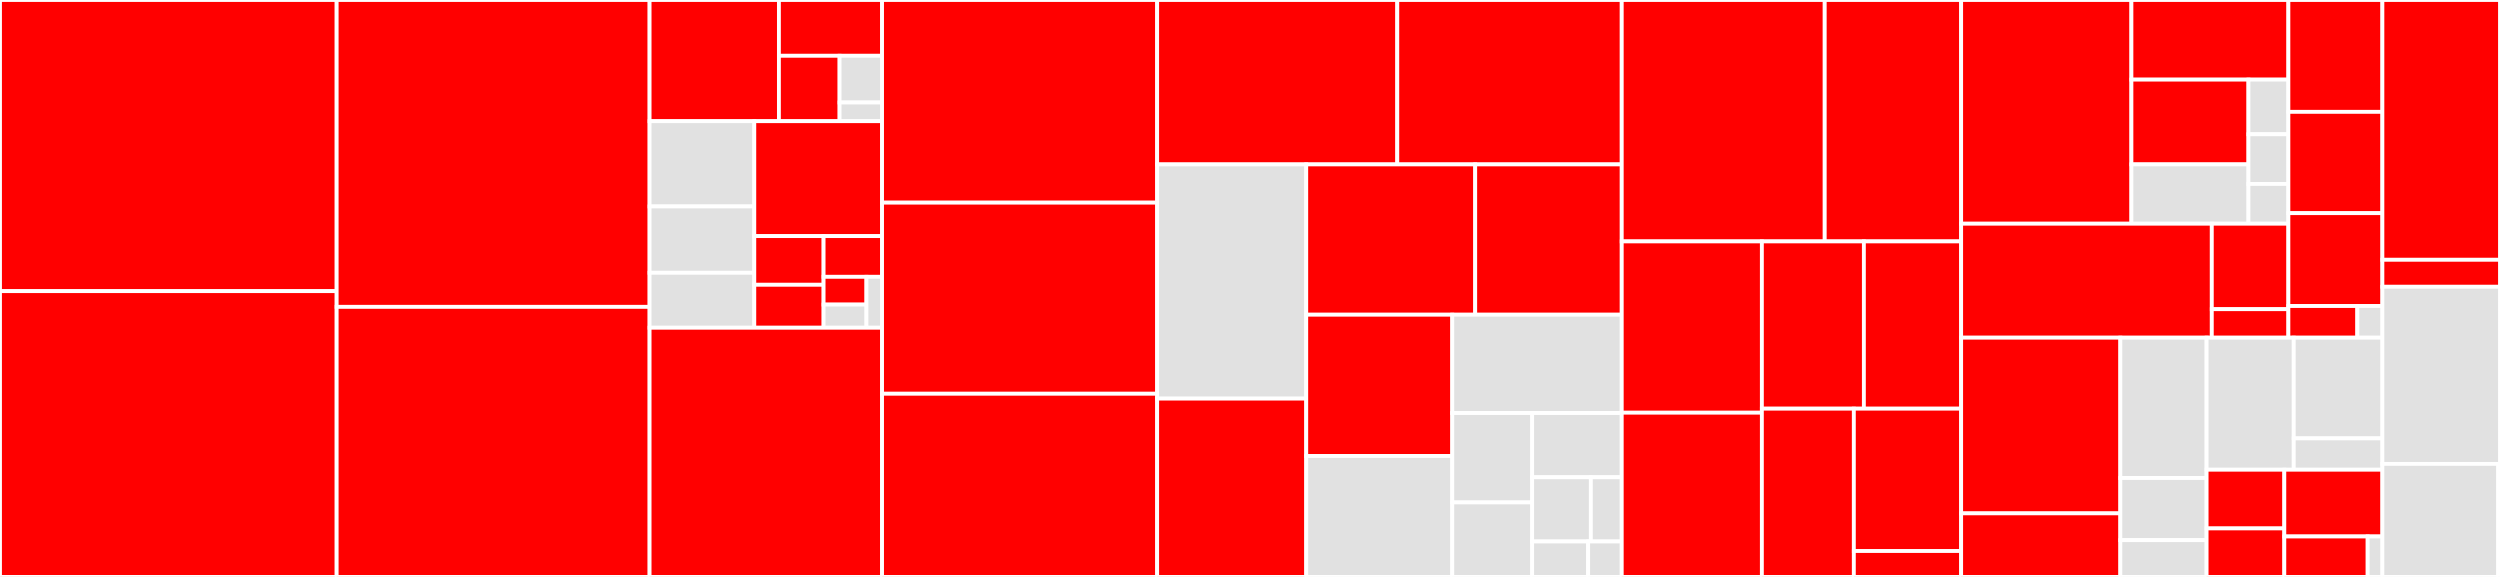<svg baseProfile="full" width="650" height="150" viewBox="0 0 650 150" version="1.1"
xmlns="http://www.w3.org/2000/svg" xmlns:ev="http://www.w3.org/2001/xml-events"
xmlns:xlink="http://www.w3.org/1999/xlink">

<rect x="0" y="0" width="650" height="150" fill="#333333" stroke="none"/>

<style>rect.s{mask:url(#mask);}</style>
<defs>
  <pattern id="white" width="4" height="4" patternUnits="userSpaceOnUse" patternTransform="rotate(45)">
    <rect width="2" height="2" transform="translate(0,0)" fill="white"></rect>
  </pattern>
  <mask id="mask">
    <rect x="0" y="0" width="100%" height="100%" fill="url(#white)"></rect>
  </mask>
</defs>

<rect x="0" y="0" width="87.531" height="75.689" fill="red" stroke="white" stroke-width="1" class=" tooltipped" data-content="aggregator/aggregator/aggregator.go"><title>aggregator/aggregator/aggregator.go</title></rect>
<rect x="0" y="75.689" width="87.531" height="74.311" fill="red" stroke="white" stroke-width="1" class=" tooltipped" data-content="aggregator/aggregator/entry.go"><title>aggregator/aggregator/entry.go</title></rect>
<rect x="87.531" y="0" width="81.362" height="79.78" fill="red" stroke="white" stroke-width="1" class=" tooltipped" data-content="aggregator/aggregator/election_mgr.go"><title>aggregator/aggregator/election_mgr.go</title></rect>
<rect x="87.531" y="79.78" width="81.362" height="70.22" fill="red" stroke="white" stroke-width="1" class=" tooltipped" data-content="aggregator/aggregator/list.go"><title>aggregator/aggregator/list.go</title></rect>
<rect x="168.893" y="0" width="33.625" height="31.509" fill="red" stroke="white" stroke-width="1" class=" tooltipped" data-content="aggregator/aggregator/handler/writer/protobuf.go"><title>aggregator/aggregator/handler/writer/protobuf.go</title></rect>
<rect x="202.518" y="0" width="26.815" height="14.504" fill="red" stroke="white" stroke-width="1" class=" tooltipped" data-content="aggregator/aggregator/handler/writer/options.go"><title>aggregator/aggregator/handler/writer/options.go</title></rect>
<rect x="202.518" y="14.504" width="15.774" height="17.005" fill="red" stroke="white" stroke-width="1" class=" tooltipped" data-content="aggregator/aggregator/handler/writer/multi.go"><title>aggregator/aggregator/handler/writer/multi.go</title></rect>
<rect x="218.291" y="14.504" width="11.041" height="12.146" fill="#e1e1e1" stroke="white" stroke-width="1" class=" tooltipped" data-content="aggregator/aggregator/handler/writer/logging.go"><title>aggregator/aggregator/handler/writer/logging.go</title></rect>
<rect x="218.291" y="26.65" width="11.041" height="4.859" fill="#e1e1e1" stroke="white" stroke-width="1" class=" tooltipped" data-content="aggregator/aggregator/handler/writer/blackhole.go"><title>aggregator/aggregator/handler/writer/blackhole.go</title></rect>
<rect x="168.893" y="31.509" width="27.223" height="22.169" fill="#e1e1e1" stroke="white" stroke-width="1" class=" tooltipped" data-content="aggregator/aggregator/handler/trafficcontrol/controller.go"><title>aggregator/aggregator/handler/trafficcontrol/controller.go</title></rect>
<rect x="168.893" y="53.678" width="27.223" height="17.243" fill="#e1e1e1" stroke="white" stroke-width="1" class=" tooltipped" data-content="aggregator/aggregator/handler/trafficcontrol/options.go"><title>aggregator/aggregator/handler/trafficcontrol/options.go</title></rect>
<rect x="168.893" y="70.92" width="27.223" height="14.287" fill="#e1e1e1" stroke="white" stroke-width="1" class=" tooltipped" data-content="aggregator/aggregator/handler/trafficcontrol/config.go"><title>aggregator/aggregator/handler/trafficcontrol/config.go</title></rect>
<rect x="196.116" y="31.509" width="33.217" height="29.877" fill="red" stroke="white" stroke-width="1" class=" tooltipped" data-content="aggregator/aggregator/handler/config.go"><title>aggregator/aggregator/handler/config.go</title></rect>
<rect x="196.116" y="61.386" width="18.016" height="12.655" fill="red" stroke="white" stroke-width="1" class=" tooltipped" data-content="aggregator/aggregator/handler/protobuf.go"><title>aggregator/aggregator/handler/protobuf.go</title></rect>
<rect x="196.116" y="74.041" width="18.016" height="11.166" fill="red" stroke="white" stroke-width="1" class=" tooltipped" data-content="aggregator/aggregator/handler/broadcast.go"><title>aggregator/aggregator/handler/broadcast.go</title></rect>
<rect x="214.132" y="61.386" width="15.201" height="10.587" fill="red" stroke="white" stroke-width="1" class=" tooltipped" data-content="aggregator/aggregator/handler/type.go"><title>aggregator/aggregator/handler/type.go</title></rect>
<rect x="214.132" y="71.973" width="11.147" height="7.218" fill="red" stroke="white" stroke-width="1" class=" tooltipped" data-content="aggregator/aggregator/handler/filter/shard.go"><title>aggregator/aggregator/handler/filter/shard.go</title></rect>
<rect x="214.132" y="79.192" width="11.147" height="6.015" fill="#e1e1e1" stroke="white" stroke-width="1" class=" tooltipped" data-content="aggregator/aggregator/handler/logging.go"><title>aggregator/aggregator/handler/logging.go</title></rect>
<rect x="225.279" y="71.973" width="4.054" height="13.234" fill="#e1e1e1" stroke="white" stroke-width="1" class=" tooltipped" data-content="aggregator/aggregator/handler/blackhole.go"><title>aggregator/aggregator/handler/blackhole.go</title></rect>
<rect x="168.893" y="85.207" width="60.44" height="64.793" fill="red" stroke="white" stroke-width="1" class=" tooltipped" data-content="aggregator/aggregator/options.go"><title>aggregator/aggregator/options.go</title></rect>
<rect x="229.333" y="0" width="71.527" height="52.688" fill="red" stroke="white" stroke-width="1" class=" tooltipped" data-content="aggregator/aggregator/follower_flush_mgr.go"><title>aggregator/aggregator/follower_flush_mgr.go</title></rect>
<rect x="229.333" y="52.688" width="71.527" height="49.688" fill="red" stroke="white" stroke-width="1" class=" tooltipped" data-content="aggregator/aggregator/leader_flush_mgr.go"><title>aggregator/aggregator/leader_flush_mgr.go</title></rect>
<rect x="229.333" y="102.375" width="71.527" height="47.625" fill="red" stroke="white" stroke-width="1" class=" tooltipped" data-content="aggregator/aggregator/map.go"><title>aggregator/aggregator/map.go</title></rect>
<rect x="300.86" y="0" width="62.435" height="42.746" fill="red" stroke="white" stroke-width="1" class=" tooltipped" data-content="aggregator/aggregator/forwarded_writer.go"><title>aggregator/aggregator/forwarded_writer.go</title></rect>
<rect x="363.294" y="0" width="58.356" height="42.746" fill="red" stroke="white" stroke-width="1" class=" tooltipped" data-content="aggregator/aggregator/flush_mgr.go"><title>aggregator/aggregator/flush_mgr.go</title></rect>
<rect x="300.86" y="42.746" width="38.763" height="60.893" fill="#e1e1e1" stroke="white" stroke-width="1" class=" tooltipped" data-content="aggregator/aggregator/flush_times_mgr.go"><title>aggregator/aggregator/flush_times_mgr.go</title></rect>
<rect x="300.86" y="103.639" width="38.763" height="46.361" fill="red" stroke="white" stroke-width="1" class=" tooltipped" data-content="aggregator/aggregator/elem_base.go"><title>aggregator/aggregator/elem_base.go</title></rect>
<rect x="339.623" y="42.746" width="43.931" height="39.076" fill="red" stroke="white" stroke-width="1" class=" tooltipped" data-content="aggregator/aggregator/capture/aggregator.go"><title>aggregator/aggregator/capture/aggregator.go</title></rect>
<rect x="383.554" y="42.746" width="38.097" height="39.076" fill="red" stroke="white" stroke-width="1" class=" tooltipped" data-content="aggregator/aggregator/shard.go"><title>aggregator/aggregator/shard.go</title></rect>
<rect x="339.623" y="81.822" width="37.965" height="36.738" fill="red" stroke="white" stroke-width="1" class=" tooltipped" data-content="aggregator/aggregator/placement_mgr.go"><title>aggregator/aggregator/placement_mgr.go</title></rect>
<rect x="339.623" y="118.56" width="37.965" height="31.44" fill="#e1e1e1" stroke="white" stroke-width="1" class=" tooltipped" data-content="aggregator/aggregator/election_mgr_options.go"><title>aggregator/aggregator/election_mgr_options.go</title></rect>
<rect x="377.588" y="81.822" width="44.063" height="25.567" fill="#e1e1e1" stroke="white" stroke-width="1" class=" tooltipped" data-content="aggregator/aggregator/flush_mgr_options.go"><title>aggregator/aggregator/flush_mgr_options.go</title></rect>
<rect x="377.588" y="107.389" width="20.773" height="23.243" fill="#e1e1e1" stroke="white" stroke-width="1" class=" tooltipped" data-content="aggregator/aggregator/flush_times_mgr_options.go"><title>aggregator/aggregator/flush_times_mgr_options.go</title></rect>
<rect x="377.588" y="130.631" width="20.773" height="19.369" fill="#e1e1e1" stroke="white" stroke-width="1" class=" tooltipped" data-content="aggregator/aggregator/elem_pool.go"><title>aggregator/aggregator/elem_pool.go</title></rect>
<rect x="398.36" y="107.389" width="23.29" height="16.699" fill="#e1e1e1" stroke="white" stroke-width="1" class=" tooltipped" data-content="aggregator/aggregator/placement_mgr_options.go"><title>aggregator/aggregator/placement_mgr_options.go</title></rect>
<rect x="398.36" y="124.088" width="15.259" height="16.699" fill="#e1e1e1" stroke="white" stroke-width="1" class=" tooltipped" data-content="aggregator/aggregator/tick_result.go"><title>aggregator/aggregator/tick_result.go</title></rect>
<rect x="413.619" y="124.088" width="8.031" height="16.699" fill="#e1e1e1" stroke="white" stroke-width="1" class=" tooltipped" data-content="aggregator/aggregator/aggregation.go"><title>aggregator/aggregator/aggregation.go</title></rect>
<rect x="398.36" y="140.787" width="14.556" height="9.213" fill="#e1e1e1" stroke="white" stroke-width="1" class=" tooltipped" data-content="aggregator/aggregator/entry_pool.go"><title>aggregator/aggregator/entry_pool.go</title></rect>
<rect x="412.917" y="140.787" width="8.734" height="9.213" fill="#e1e1e1" stroke="white" stroke-width="1" class=" tooltipped" data-content="aggregator/aggregator/aggregation_key.go"><title>aggregator/aggregator/aggregation_key.go</title></rect>
<rect x="421.651" y="0" width="52.777" height="62.766" fill="red" stroke="white" stroke-width="1" class=" tooltipped" data-content="aggregator/client/writer.go"><title>aggregator/client/writer.go</title></rect>
<rect x="474.427" y="0" width="35.469" height="62.766" fill="red" stroke="white" stroke-width="1" class=" tooltipped" data-content="aggregator/client/client.go"><title>aggregator/client/client.go</title></rect>
<rect x="421.651" y="62.766" width="36.436" height="44.537" fill="red" stroke="white" stroke-width="1" class=" tooltipped" data-content="aggregator/client/queue.go"><title>aggregator/client/queue.go</title></rect>
<rect x="421.651" y="107.303" width="36.436" height="42.697" fill="red" stroke="white" stroke-width="1" class=" tooltipped" data-content="aggregator/client/conn.go"><title>aggregator/client/conn.go</title></rect>
<rect x="458.087" y="62.766" width="26.522" height="43.488" fill="red" stroke="white" stroke-width="1" class=" tooltipped" data-content="aggregator/client/options.go"><title>aggregator/client/options.go</title></rect>
<rect x="484.609" y="62.766" width="25.288" height="43.488" fill="red" stroke="white" stroke-width="1" class=" tooltipped" data-content="aggregator/client/config.go"><title>aggregator/client/config.go</title></rect>
<rect x="458.087" y="106.254" width="23.912" height="43.746" fill="red" stroke="white" stroke-width="1" class=" tooltipped" data-content="aggregator/client/conn_options.go"><title>aggregator/client/conn_options.go</title></rect>
<rect x="481.999" y="106.254" width="27.898" height="37.016" fill="red" stroke="white" stroke-width="1" class=" tooltipped" data-content="aggregator/client/writer_mgr.go"><title>aggregator/client/writer_mgr.go</title></rect>
<rect x="481.999" y="143.27" width="27.898" height="6.73" fill="red" stroke="white" stroke-width="1" class=" tooltipped" data-content="aggregator/client/ref_count.go"><title>aggregator/client/ref_count.go</title></rect>
<rect x="509.897" y="0" width="44.272" height="58.163" fill="red" stroke="white" stroke-width="1" class=" tooltipped" data-content="aggregator/aggregation/quantile/cm/stream.go"><title>aggregator/aggregation/quantile/cm/stream.go</title></rect>
<rect x="554.169" y="0" width="40.813" height="20.702" fill="red" stroke="white" stroke-width="1" class=" tooltipped" data-content="aggregator/aggregation/quantile/cm/options.go"><title>aggregator/aggregation/quantile/cm/options.go</title></rect>
<rect x="554.169" y="20.702" width="30.431" height="22.036" fill="red" stroke="white" stroke-width="1" class=" tooltipped" data-content="aggregator/aggregation/quantile/cm/list.go"><title>aggregator/aggregation/quantile/cm/list.go</title></rect>
<rect x="554.169" y="42.738" width="30.431" height="15.425" fill="#e1e1e1" stroke="white" stroke-width="1" class=" tooltipped" data-content="aggregator/aggregation/quantile/cm/heap.go"><title>aggregator/aggregation/quantile/cm/heap.go</title></rect>
<rect x="584.599" y="20.702" width="10.382" height="14.209" fill="#e1e1e1" stroke="white" stroke-width="1" class=" tooltipped" data-content="aggregator/aggregation/quantile/cm/sample_pool.go"><title>aggregator/aggregation/quantile/cm/sample_pool.go</title></rect>
<rect x="584.599" y="34.911" width="10.382" height="12.918" fill="#e1e1e1" stroke="white" stroke-width="1" class=" tooltipped" data-content="aggregator/aggregation/quantile/cm/stream_pool.go"><title>aggregator/aggregation/quantile/cm/stream_pool.go</title></rect>
<rect x="584.599" y="47.829" width="10.382" height="10.334" fill="#e1e1e1" stroke="white" stroke-width="1" class=" tooltipped" data-content="aggregator/aggregation/quantile/cm/sample.go"><title>aggregator/aggregation/quantile/cm/sample.go</title></rect>
<rect x="509.897" y="58.163" width="65.171" height="29.633" fill="red" stroke="white" stroke-width="1" class=" tooltipped" data-content="aggregator/aggregation/quantile/tdigest/tdigest.go"><title>aggregator/aggregation/quantile/tdigest/tdigest.go</title></rect>
<rect x="575.068" y="58.163" width="19.913" height="22.225" fill="red" stroke="white" stroke-width="1" class=" tooltipped" data-content="aggregator/aggregation/quantile/tdigest/options.go"><title>aggregator/aggregation/quantile/tdigest/options.go</title></rect>
<rect x="575.068" y="80.388" width="19.913" height="7.408" fill="red" stroke="white" stroke-width="1" class=" tooltipped" data-content="aggregator/aggregation/quantile/tdigest/centroids_pool.go"><title>aggregator/aggregation/quantile/tdigest/centroids_pool.go</title></rect>
<rect x="594.981" y="0" width="24.441" height="29.082" fill="red" stroke="white" stroke-width="1" class=" tooltipped" data-content="aggregator/aggregation/timer.go"><title>aggregator/aggregation/timer.go</title></rect>
<rect x="594.981" y="29.082" width="24.441" height="26.339" fill="red" stroke="white" stroke-width="1" class=" tooltipped" data-content="aggregator/aggregation/gauge.go"><title>aggregator/aggregation/gauge.go</title></rect>
<rect x="594.981" y="55.421" width="24.441" height="24.144" fill="red" stroke="white" stroke-width="1" class=" tooltipped" data-content="aggregator/aggregation/counter.go"><title>aggregator/aggregation/counter.go</title></rect>
<rect x="594.981" y="79.565" width="17.923" height="8.231" fill="red" stroke="white" stroke-width="1" class=" tooltipped" data-content="aggregator/aggregation/common.go"><title>aggregator/aggregation/common.go</title></rect>
<rect x="612.905" y="79.565" width="6.518" height="8.231" fill="#e1e1e1" stroke="white" stroke-width="1" class=" tooltipped" data-content="aggregator/aggregation/options.go"><title>aggregator/aggregation/options.go</title></rect>
<rect x="509.897" y="87.796" width="41.395" height="45.681" fill="red" stroke="white" stroke-width="1" class=" tooltipped" data-content="aggregator/server/rawtcp/server.go"><title>aggregator/server/rawtcp/server.go</title></rect>
<rect x="509.897" y="133.477" width="41.395" height="16.523" fill="red" stroke="white" stroke-width="1" class=" tooltipped" data-content="aggregator/server/rawtcp/options.go"><title>aggregator/server/rawtcp/options.go</title></rect>
<rect x="551.292" y="87.796" width="22.423" height="36.485" fill="#e1e1e1" stroke="white" stroke-width="1" class=" tooltipped" data-content="aggregator/server/http/handlers.go"><title>aggregator/server/http/handlers.go</title></rect>
<rect x="551.292" y="124.281" width="22.423" height="16.149" fill="#e1e1e1" stroke="white" stroke-width="1" class=" tooltipped" data-content="aggregator/server/http/server.go"><title>aggregator/server/http/server.go</title></rect>
<rect x="551.292" y="140.43" width="22.423" height="9.57" fill="#e1e1e1" stroke="white" stroke-width="1" class=" tooltipped" data-content="aggregator/server/http/options.go"><title>aggregator/server/http/options.go</title></rect>
<rect x="573.715" y="87.796" width="22.658" height="34.33" fill="#e1e1e1" stroke="white" stroke-width="1" class=" tooltipped" data-content="aggregator/sharding/shard_set.go"><title>aggregator/sharding/shard_set.go</title></rect>
<rect x="596.373" y="87.796" width="23.049" height="26.184" fill="#e1e1e1" stroke="white" stroke-width="1" class=" tooltipped" data-content="aggregator/sharding/hash.go"><title>aggregator/sharding/hash.go</title></rect>
<rect x="596.373" y="113.98" width="23.049" height="8.146" fill="#e1e1e1" stroke="white" stroke-width="1" class=" tooltipped" data-content="aggregator/sharding/aggregated_sharder.go"><title>aggregator/sharding/aggregated_sharder.go</title></rect>
<rect x="573.715" y="122.126" width="20.208" height="15.265" fill="red" stroke="white" stroke-width="1" class=" tooltipped" data-content="aggregator/runtime/options.go"><title>aggregator/runtime/options.go</title></rect>
<rect x="573.715" y="137.39" width="20.208" height="12.61" fill="red" stroke="white" stroke-width="1" class=" tooltipped" data-content="aggregator/runtime/options_manager.go"><title>aggregator/runtime/options_manager.go</title></rect>
<rect x="593.922" y="122.126" width="25.5" height="17.356" fill="red" stroke="white" stroke-width="1" class=" tooltipped" data-content="aggregator/rate/limiter.go"><title>aggregator/rate/limiter.go</title></rect>
<rect x="593.922" y="139.481" width="21.675" height="10.519" fill="red" stroke="white" stroke-width="1" class=" tooltipped" data-content="aggregator/bitset/bitset.go"><title>aggregator/bitset/bitset.go</title></rect>
<rect x="615.597" y="139.481" width="3.825" height="10.519" fill="#e1e1e1" stroke="white" stroke-width="1" class=" tooltipped" data-content="aggregator/hash/hash.go"><title>aggregator/hash/hash.go</title></rect>
<rect x="619.422" y="0" width="30.578" height="67.544" fill="red" stroke="white" stroke-width="1" class=" tooltipped" data-content="collector/reporter/m3aggregator/reporter.go"><title>collector/reporter/m3aggregator/reporter.go</title></rect>
<rect x="619.422" y="67.544" width="30.578" height="7.018" fill="red" stroke="white" stroke-width="1" class=" tooltipped" data-content="collector/reporter/m3aggregator/options.go"><title>collector/reporter/m3aggregator/options.go</title></rect>
<rect x="619.422" y="74.561" width="30.578" height="46.053" fill="#e1e1e1" stroke="white" stroke-width="1" class=" tooltipped" data-content="collector/server/server.go"><title>collector/server/server.go</title></rect>
<rect x="619.422" y="120.614" width="30.121" height="29.386" fill="#e1e1e1" stroke="white" stroke-width="1" class=" tooltipped" data-content="collector/api/v1/handler/json/report.go"><title>collector/api/v1/handler/json/report.go</title></rect>
<rect x="649.544" y="120.614" width="0.456" height="29.386" fill="#e1e1e1" stroke="white" stroke-width="1" class=" tooltipped" data-content="collector/api/v1/httpd/handler.go"><title>collector/api/v1/httpd/handler.go</title></rect>
</svg>